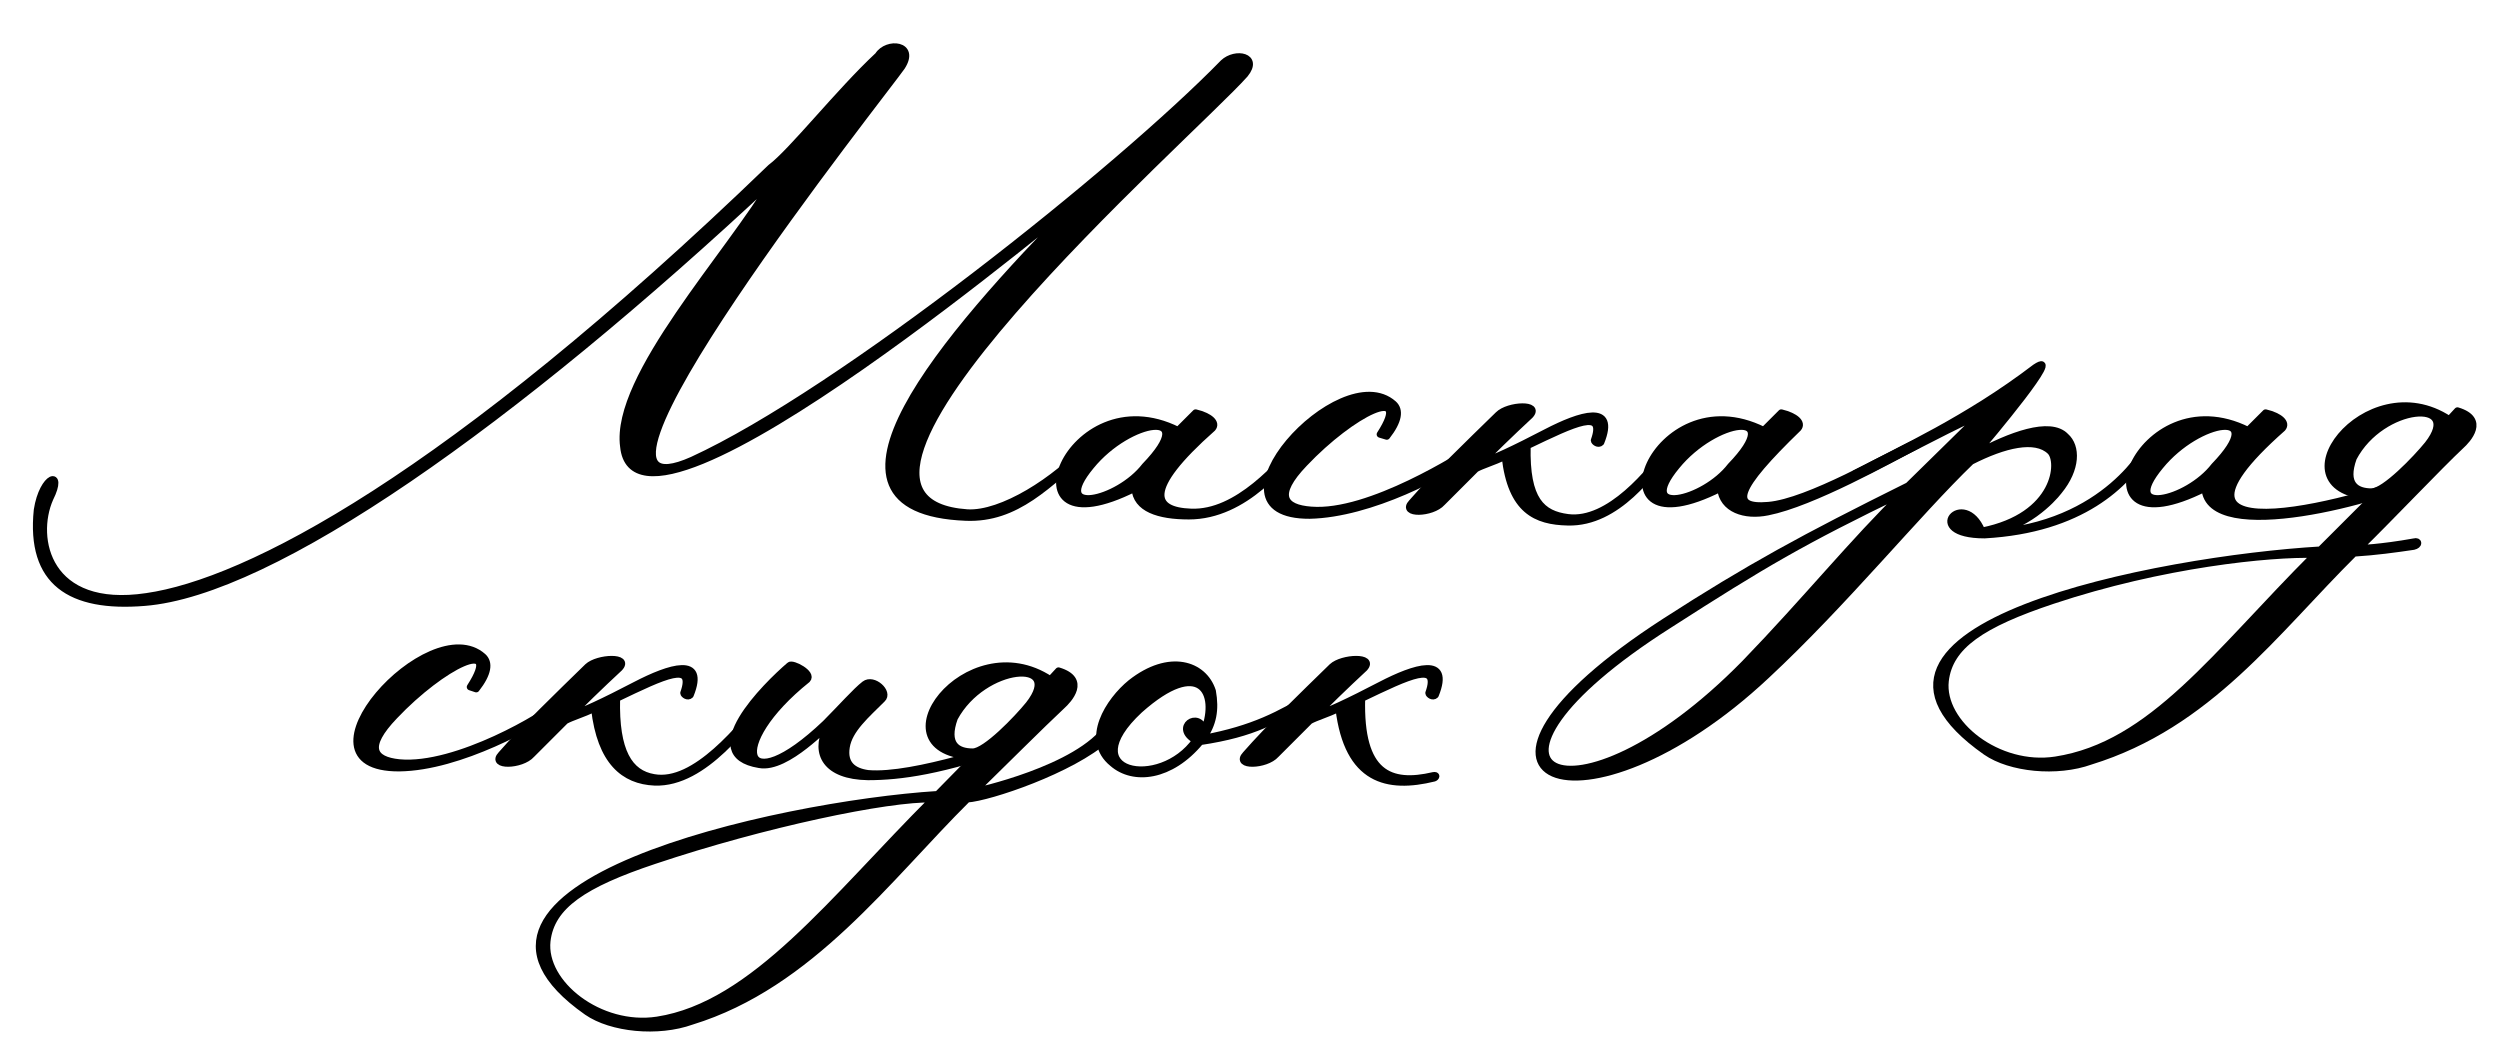 <?xml version="1.0" encoding="UTF-8"?> <!-- Generator: Adobe Illustrator 25.2.0, SVG Export Plug-In . SVG Version: 6.00 Build 0) --> <svg xmlns="http://www.w3.org/2000/svg" xmlns:xlink="http://www.w3.org/1999/xlink" x="0px" y="0px" viewBox="0 0 370.1 154.6" style="enable-background:new 0 0 370.1 154.6;" xml:space="preserve"> <style type="text/css"> .st0{display:none;} .st1{stroke:#000000;stroke-miterlimit:10;} .st2{fill:none;stroke:#000000;stroke-width:4;stroke-linecap:round;stroke-linejoin:round;stroke-miterlimit:10;} .st3{stroke:#000000;stroke-width:0.5;stroke-linecap:round;stroke-linejoin:round;stroke-miterlimit:10;} .st4{stroke:#000000;stroke-linecap:round;stroke-linejoin:round;stroke-miterlimit:10;} </style> <g id="Слой_1" class="st0"> </g> <g id="Слой_2"> <g> <path class="st4" d="M130,8.2c1.3-2.1,5.7-1.7,3.5,1.7c-2.1,3.1-54.1,68.5-31,58.2C124.5,58,165.8,25,181.1,9.3 c1.8-1.7,5.4-1,3.2,1.7c-8,9-69.9,62.9-41.1,64.9c5.1,0.3,13.1-4.8,17.8-10c0,0,0.8,0.3,0.4,0.5c-6.2,5.3-10.9,10.5-18.4,10.2 c-25.5-1-3.1-26.9,16.2-46.5c2.8-2.8-65,55.2-66.9,36c-1.4-10.3,15.9-28.7,22.2-39.6C75.7,62.8,40.3,87.7,21.4,89.2 c-11,0.9-17-3-15.9-13.7c0.8-5.2,4.1-6.1,1.9-1.7C4.8,79.7,7,90.5,21.7,88.3c14.7-2.1,44.5-17.3,92.4-63.5 C117.2,22.5,124.2,13.6,130,8.2z"></path> <path class="st4" d="M174.4,63.7l2.6-2.6c2.1,0.5,3.2,1.5,2.5,2.3c-10.4,9.2-8.8,12.2-3.2,12.4c6.9,0.3,13.1-7.1,16.3-10.7v0.5 c-2.2,2.8-8.2,10.8-16.6,10.8c-4.5,0-7.8-1.1-8-4.1C147.9,82.4,158,55.5,174.4,63.7z M161.5,69c-6.2,7.5,4,5.2,8,0 C177.8,60.4,167.2,62,161.5,69z"></path> <path class="st4" d="M204.3,64.3c4.9-7.6-4.1-3.2-11.2,4.3c-4.5,4.7-3.1,6.6,1,6.9c8.6,0.7,22.3-8.1,24.2-9.3 c1.7-1.1,1.8,0.1,0.4,0.6c-4.7,3.4-15.8,9.3-24.8,9.5c-16.8,0.1,4.5-23.5,12.4-16.5c1,0.9,0.8,2.5-1,4.8L204.3,64.3z"></path> <path class="st4" d="M226.5,61.5c-2.7,2.5-6.1,5.8-7,6.8c1-0.1,4.8-1.9,9.4-4.3c5-2.6,10.5-4.4,8.1,1.5c-0.4,0.4-1-0.1-1-0.3 c1.7-4.8-2.8-2.6-9.9,0.8c-0.2,8.1,2.2,10.1,6,10.6c6.1,0.8,12.3-6.9,14.9-10.5l-0.1,0.8c-2.1,2.8-7.4,10.6-14.8,10.4 c-4.7-0.1-8.4-1.7-9.3-9.7c-1.7,0.8-3.4,1.3-4.3,1.8l-5,5c-1.5,1.7-6.2,1.8-4.5,0c3.5-4,8.3-8.6,12.8-13 C223.3,59.9,228.2,59.7,226.5,61.5z"></path> <path class="st4" d="M261.1,63.7l2.6-2.6c2.1,0.5,3.2,1.5,2.5,2.3c-9.3,9-10.2,11.9-4.4,11.4c5.9-0.5,17.5-7.3,22.1-9.4v0.5 c-4,2.1-15.6,8.6-22.2,9.9c-3.4,0.7-6.7-0.4-7-3.5C234.7,82.4,244.7,55.5,261.1,63.7z M248.2,69c-6.2,7.5,4,5.2,8,0 C264.5,60.4,253.9,62,248.2,69z"></path> <path class="st4" d="M303.5,66.8c-2.2-2.1-6.8-1-11.7,1.5c-7.9,7.6-18.8,21-30.3,31.7c-27.1,25.4-52,15.9-15-8 c12.4-8,20.5-12.4,36-20.1l10.8-10.6c-5.2,2.3-18.7,9.6-18.7,9.2v-0.4c6.8-3.6,16.6-8,26.7-15.7c4.5-3-6.8,10.5-8.8,12.8 c5-2.7,11-5,13.3-2.6c1.7,1.5,1.7,4.8-1,8.1c-1,1.3-4.9,5.5-10.6,6.2c17.9-1,23.7-13.3,23.7-12.9v0.6c-3,5.1-9.8,11.8-24.1,12.6 c-9.5,0-3.1-7-0.4-0.6C304.5,76.4,305.1,68.3,303.5,66.8z M247.1,92.5c-34.3,21.8-14.6,32,11.2,5.7c9-9.3,16.1-18.1,23.5-25.3 C266.9,80.1,261.1,83.5,247.1,92.5z"></path> <path class="st4" d="M332.8,63.7l2.6-2.6c2.1,0.5,3.2,1.5,2.5,2.3c-23.2,20.5,13.2,10.3,21.4,6.6v0.5c-6.3,3.4-32.3,10.5-32.9,1.8 C306.3,82.4,316.4,55.5,332.8,63.7z M319.8,69c-6.2,7.5,4,5.2,8,0C336.1,60.4,325.5,62,319.8,69z"></path> <path class="st4" d="M357.3,80.9c-2.7,0.4-5.6,0.8-8.8,1c-11.7,11.6-21.5,25.4-39,30.8c-5,1.8-11.9,1.1-15.5-1.4 c-26.5-18.6,25.8-28.5,49.5-29.9l7.9-7.9c-15.5-0.5-1.2-19.6,11.2-11.4l1.2-1.3c4.3,1.3,1.5,4.3,0.5,5.2c-3,2.8-10.8,11-15.1,15.2 c0,0,3.2-0.1,8.2-1C358.1,80,358.2,80.7,357.3,80.9z M303.9,88.9c-10.5,3.5-15.3,6.7-15.9,11.9c-0.7,6.3,7.8,13,16.3,11.7 c14.3-2.2,23.7-15.7,38.4-30.4C336.1,81.9,320.1,83.5,303.9,88.9z M348.4,67.8c-1.4,3.9,0.4,5,2.7,5c1.9,0,6.6-4.9,8.3-7 C364.8,58.9,352.6,59.8,348.4,67.8z"></path> <g> <path class="st4" d="M163.9,109.3c-5.2,4.7-17.5,8.8-20.7,9c-11.7,11.6-23.2,27.5-40.8,32.9c-5,1.8-11.9,1.1-15.5-1.4 c-26.5-18.6,28.2-30.7,51.9-32.2l5.5-5.6c-15.5-0.5-1.2-19.6,11.2-11.4l1.2-1.3c4.3,1.3,1.5,4.3,0.5,5.2c-3,2.8-8.7,8.5-13,12.7 c0,0,15.5-3.3,19.8-9.7C164.5,106.9,164.6,108.7,163.9,109.3z M96.9,127.4c-10.5,3.5-15.3,6.7-15.9,11.9 c-0.7,6.3,7.8,13,16.3,11.7c14.3-2.2,26.1-18,40.8-32.7C131.5,118.1,113,122,96.9,127.4z M141.3,106.3c-1.4,3.9,0.4,5,2.7,5 c1.9,0,6.6-4.9,8.3-7C157.7,97.4,145.6,98.3,141.3,106.3z"></path> <path class="st4" d="M69.6,101.7c4.9-7.6-4.1-3.2-11.2,4.3c-4.4,4.6-3.2,6.5,0.7,6.9c8.5,0.8,21.8-7.2,23.2-8.7 c1.4-1.5,1.8,0.1,0.4,0.6c-3.2,2.3-14.6,8.8-23.6,8.9c-16.8,0.1,4.5-23.5,12.4-16.5c1,0.9,0.8,2.5-1,4.8L69.6,101.7z"></path> <path class="st4" d="M91.7,98.9c-2.7,2.5-6.1,5.8-7,6.8c1-0.1,4.8-1.9,9.4-4.3c5-2.6,10.5-4.4,8.1,1.5c-0.4,0.4-1-0.1-1-0.3 c1.7-4.8-2.8-2.6-9.9,0.8c-0.2,7.9,1.9,11.1,5.5,11.7c6.1,1.1,12.9-7.5,16.7-12.1l-0.1,0.8c-2.6,2.8-9,12.3-16.5,12 c-4.5-0.2-8-3-8.9-10.9c-1.7,0.8-3.4,1.3-4.3,1.8l-5,5c-1.5,1.7-6.2,1.8-4.5,0c3.5-4,8.3-8.6,12.8-13 C88.5,97.3,93.4,97.1,91.7,98.9z"></path> <path class="st4" d="M122.3,107.9c0.6-1.2-5.7,6.1-9.9,5.3c-9.3-1.5,1-11.7,4.5-14.7c0.4-0.4,3.5,1.2,2.6,2.1 c-12.1,9.7-9.7,18.3,2.7,6.5c2.3-2.3,4.5-4.8,5.8-5.8c1.3-1,3.7,1.2,2.6,2.2c-2.3,2.3-4.9,4.5-5.3,7.1c-0.4,2.5,1,3.6,3.2,3.9 c6.8,0.6,21.1-4.5,22.1-4.7v0.4c-11.1,4-17.4,4.8-22.1,4.8C122.2,114.9,120.6,111.5,122.3,107.9z"></path> <path class="st4" d="M178.1,109.3c7.5-1.4,11.3-3.5,16.2-6.4v0.5c-5.4,3.2-8.6,5.2-16.6,6.4c-4.4,5.3-9.9,5.9-13,3.2 c-4.3-3.5-0.5-9.3,2.7-11.9c5.7-4.5,10.8-2.8,12.1,1.2C180,105.1,179.6,107.2,178.1,109.3z M168.7,105.1c-10.1,9.4,3,12,8.3,4.5 c-3.4-1.9,0.5-4.5,1.3-1.5C180.4,102.6,177.7,97.1,168.7,105.1z"></path> <path class="st4" d="M202,98.9c-2.7,2.5-6.1,5.8-7,6.8c1-0.1,4.8-1.9,9.4-4.3c5-2.6,10.5-4.4,8.1,1.5c-0.4,0.4-1-0.1-1-0.3 c1.7-4.8-2.8-2.6-9.9,0.8c-0.3,11.2,4.2,12.9,10.6,11.4c0.6-0.1,0.4,0.3,0.1,0.4c-6.9,1.7-12.8,0.4-14.1-10.3 c-1.7,0.8-3.4,1.3-4.3,1.8l-5,5c-1.5,1.7-6.2,1.8-4.5,0c3.5-4,8.3-8.6,12.8-13C198.7,97.3,203.6,97.1,202,98.9z"></path> </g> </g> </g> </svg> 
